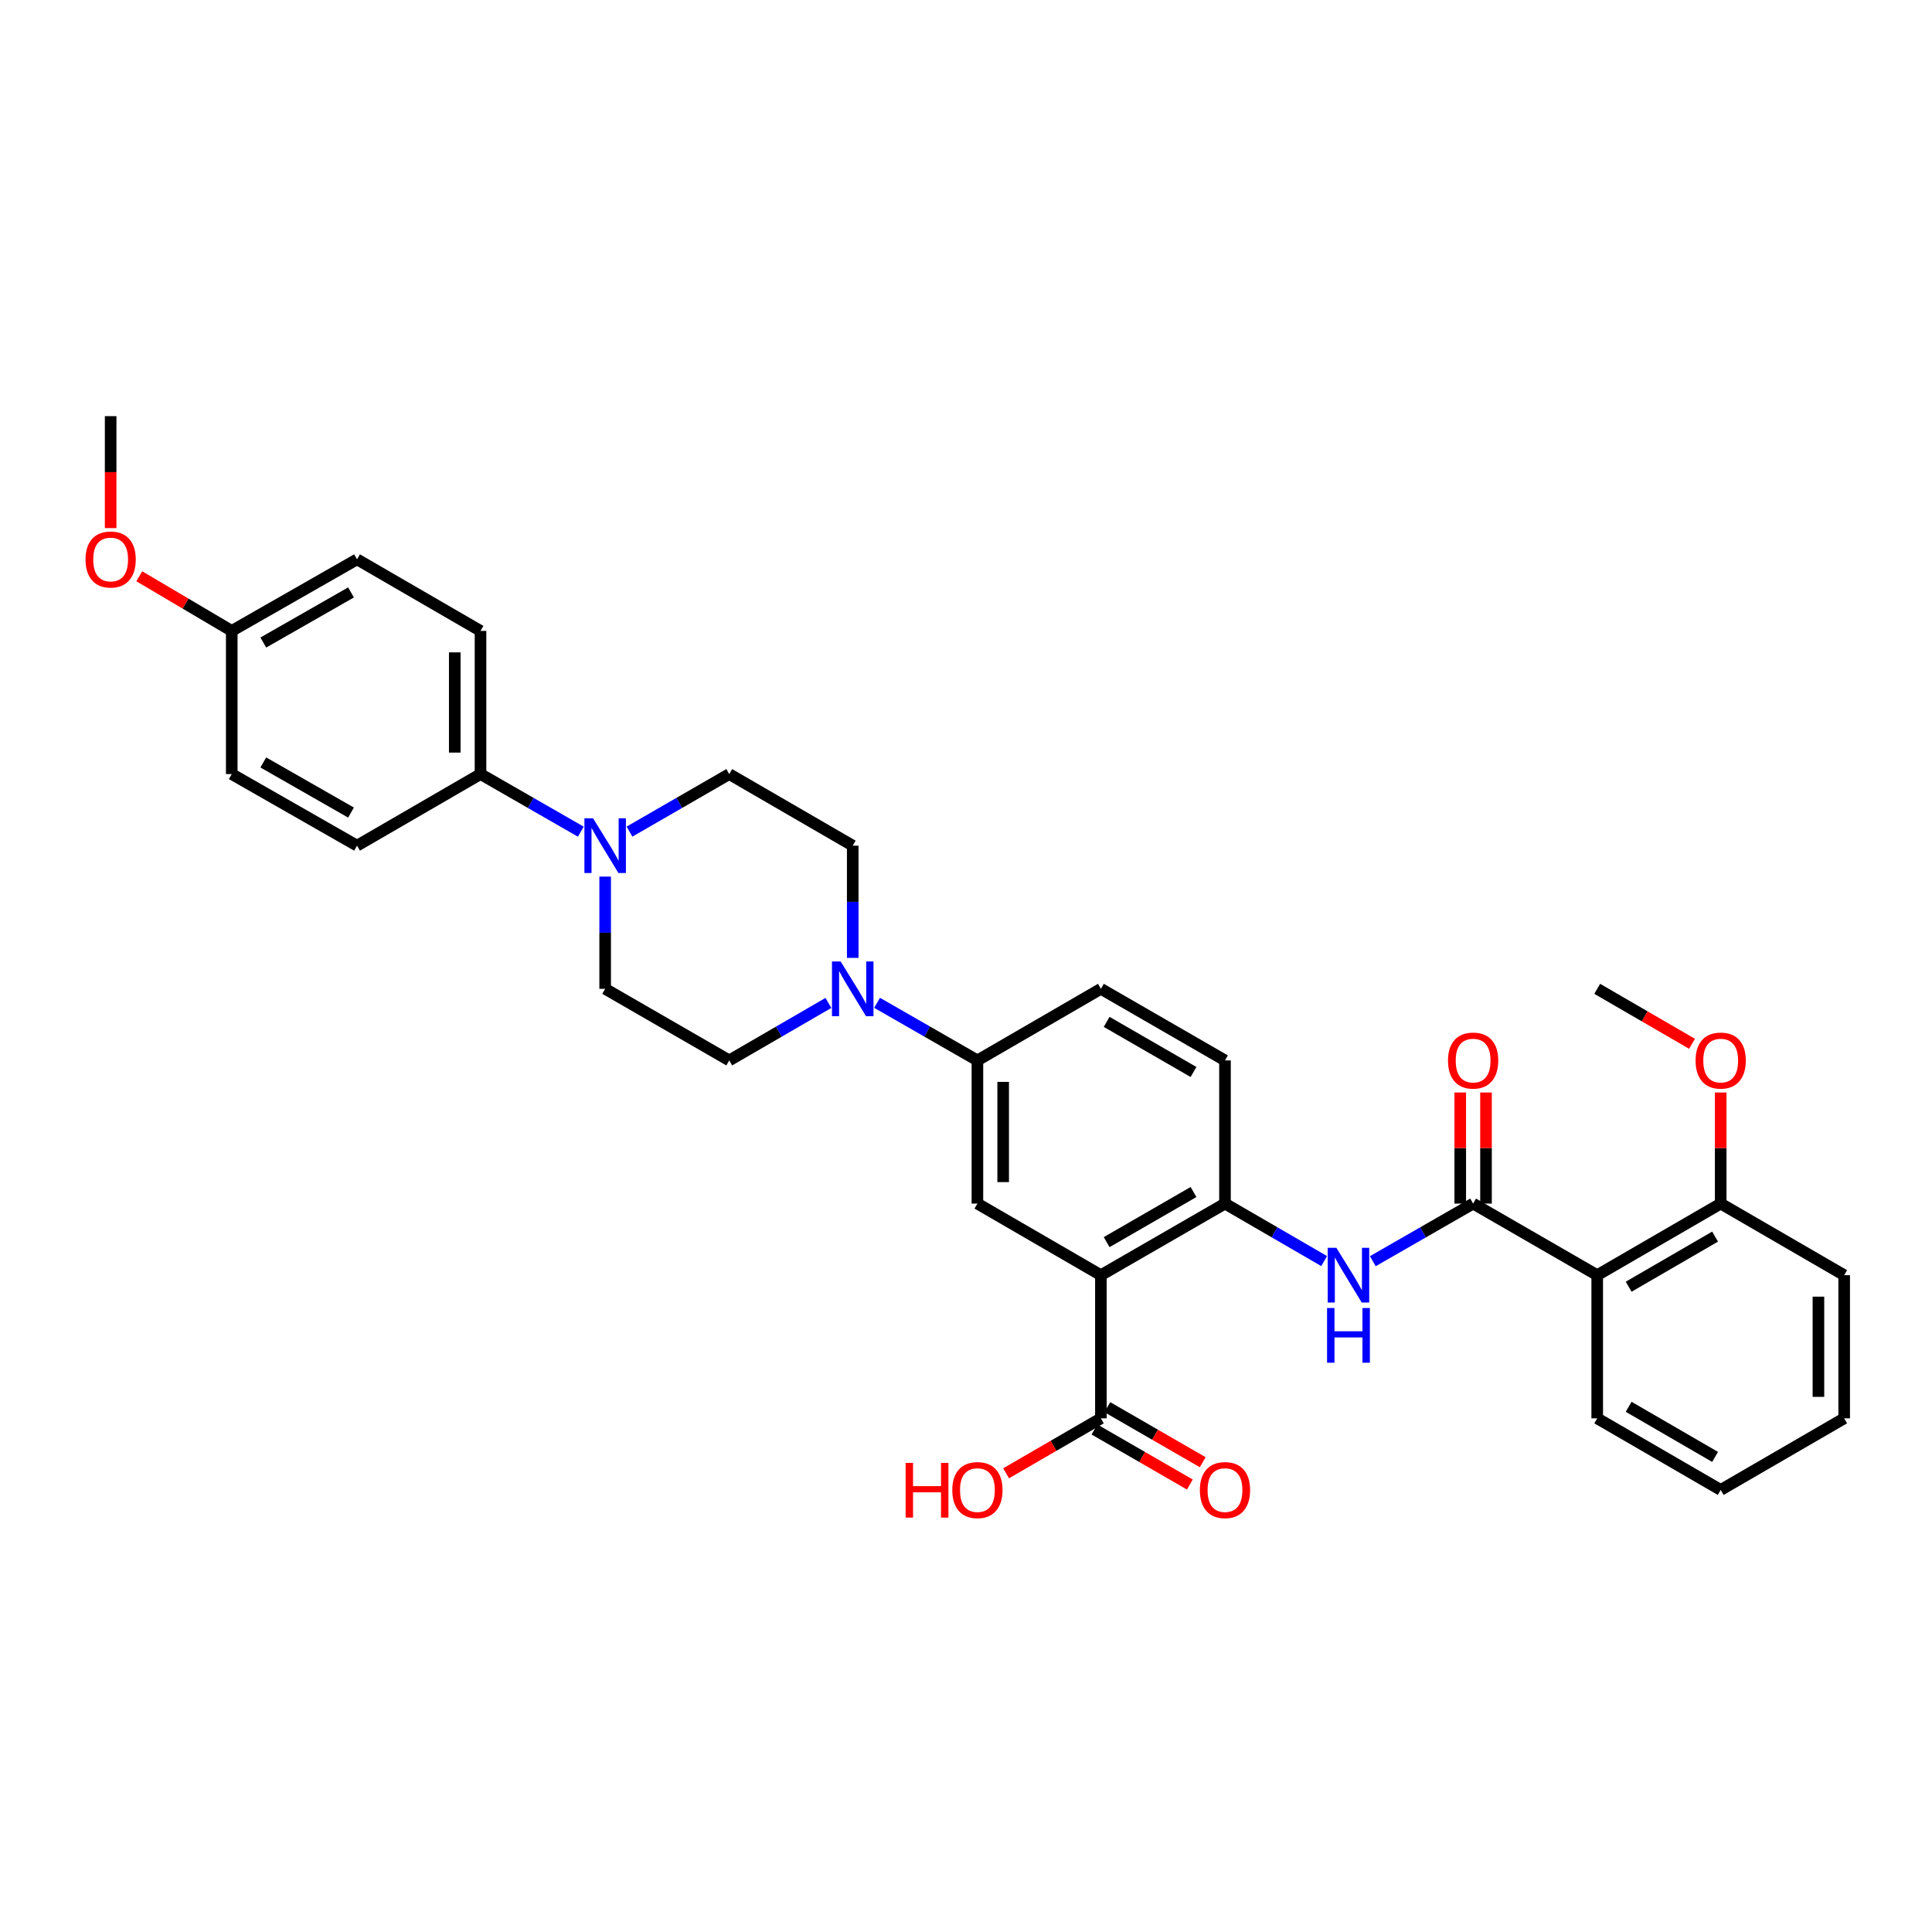 <?xml version='1.0' encoding='iso-8859-1'?>
<svg version='1.1' baseProfile='full'
              xmlns='http://www.w3.org/2000/svg'
                      xmlns:rdkit='http://www.rdkit.org/xml'
                      xmlns:xlink='http://www.w3.org/1999/xlink'
                  xml:space='preserve'
width='1000px' height='1000px' viewBox='0 0 1000 1000'>
<!-- END OF HEADER -->
<rect style='opacity:1.0;fill:#FFFFFF;stroke:none' width='1000' height='1000' x='0' y='0'> </rect>
<path class='bond-2' d='M 569.824,660.031 L 634.05,622.974' style='fill:none;fill-rule:evenodd;stroke:#000000;stroke-width:6px;stroke-linecap:butt;stroke-linejoin:miter;stroke-opacity:1' />
<path class='bond-2' d='M 572.796,642.926 L 617.755,616.987' style='fill:none;fill-rule:evenodd;stroke:#000000;stroke-width:6px;stroke-linecap:butt;stroke-linejoin:miter;stroke-opacity:1' />
<path class='bond-5' d='M 569.824,660.031 L 505.908,622.974' style='fill:none;fill-rule:evenodd;stroke:#000000;stroke-width:6px;stroke-linecap:butt;stroke-linejoin:miter;stroke-opacity:1' />
<path class='bond-7' d='M 569.824,660.031 L 569.824,734.128' style='fill:none;fill-rule:evenodd;stroke:#000000;stroke-width:6px;stroke-linecap:butt;stroke-linejoin:miter;stroke-opacity:1' />
<path class='bond-0' d='M 762.488,622.974 L 736.527,637.884' style='fill:none;fill-rule:evenodd;stroke:#000000;stroke-width:6px;stroke-linecap:butt;stroke-linejoin:miter;stroke-opacity:1' />
<path class='bond-0' d='M 736.527,637.884 L 710.566,652.794' style='fill:none;fill-rule:evenodd;stroke:#0000FF;stroke-width:6px;stroke-linecap:butt;stroke-linejoin:miter;stroke-opacity:1' />
<path class='bond-1' d='M 762.488,622.974 L 826.715,660.031' style='fill:none;fill-rule:evenodd;stroke:#000000;stroke-width:6px;stroke-linecap:butt;stroke-linejoin:miter;stroke-opacity:1' />
<path class='bond-10' d='M 769.153,622.974 L 769.153,594.228' style='fill:none;fill-rule:evenodd;stroke:#000000;stroke-width:6px;stroke-linecap:butt;stroke-linejoin:miter;stroke-opacity:1' />
<path class='bond-10' d='M 769.153,594.228 L 769.153,565.482' style='fill:none;fill-rule:evenodd;stroke:#FF0000;stroke-width:6px;stroke-linecap:butt;stroke-linejoin:miter;stroke-opacity:1' />
<path class='bond-10' d='M 755.823,622.974 L 755.823,594.228' style='fill:none;fill-rule:evenodd;stroke:#000000;stroke-width:6px;stroke-linecap:butt;stroke-linejoin:miter;stroke-opacity:1' />
<path class='bond-10' d='M 755.823,594.228 L 755.823,565.482' style='fill:none;fill-rule:evenodd;stroke:#FF0000;stroke-width:6px;stroke-linecap:butt;stroke-linejoin:miter;stroke-opacity:1' />
<path class='bond-11' d='M 826.715,660.031 L 890.63,622.974' style='fill:none;fill-rule:evenodd;stroke:#000000;stroke-width:6px;stroke-linecap:butt;stroke-linejoin:miter;stroke-opacity:1' />
<path class='bond-11' d='M 842.988,666.004 L 887.728,640.064' style='fill:none;fill-rule:evenodd;stroke:#000000;stroke-width:6px;stroke-linecap:butt;stroke-linejoin:miter;stroke-opacity:1' />
<path class='bond-25' d='M 826.715,660.031 L 826.715,734.128' style='fill:none;fill-rule:evenodd;stroke:#000000;stroke-width:6px;stroke-linecap:butt;stroke-linejoin:miter;stroke-opacity:1' />
<path class='bond-3' d='M 634.05,622.974 L 659.714,637.854' style='fill:none;fill-rule:evenodd;stroke:#000000;stroke-width:6px;stroke-linecap:butt;stroke-linejoin:miter;stroke-opacity:1' />
<path class='bond-3' d='M 659.714,637.854 L 685.378,652.733' style='fill:none;fill-rule:evenodd;stroke:#0000FF;stroke-width:6px;stroke-linecap:butt;stroke-linejoin:miter;stroke-opacity:1' />
<path class='bond-16' d='M 634.05,622.974 L 634.05,548.869' style='fill:none;fill-rule:evenodd;stroke:#000000;stroke-width:6px;stroke-linecap:butt;stroke-linejoin:miter;stroke-opacity:1' />
<path class='bond-4' d='M 453.971,519.048 L 479.94,533.958' style='fill:none;fill-rule:evenodd;stroke:#0000FF;stroke-width:6px;stroke-linecap:butt;stroke-linejoin:miter;stroke-opacity:1' />
<path class='bond-4' d='M 479.94,533.958 L 505.908,548.869' style='fill:none;fill-rule:evenodd;stroke:#000000;stroke-width:6px;stroke-linecap:butt;stroke-linejoin:miter;stroke-opacity:1' />
<path class='bond-12' d='M 441.371,495.8 L 441.371,466.758' style='fill:none;fill-rule:evenodd;stroke:#0000FF;stroke-width:6px;stroke-linecap:butt;stroke-linejoin:miter;stroke-opacity:1' />
<path class='bond-12' d='M 441.371,466.758 L 441.371,437.715' style='fill:none;fill-rule:evenodd;stroke:#000000;stroke-width:6px;stroke-linecap:butt;stroke-linejoin:miter;stroke-opacity:1' />
<path class='bond-13' d='M 428.784,519.11 L 403.119,533.99' style='fill:none;fill-rule:evenodd;stroke:#0000FF;stroke-width:6px;stroke-linecap:butt;stroke-linejoin:miter;stroke-opacity:1' />
<path class='bond-13' d='M 403.119,533.99 L 377.455,548.869' style='fill:none;fill-rule:evenodd;stroke:#000000;stroke-width:6px;stroke-linecap:butt;stroke-linejoin:miter;stroke-opacity:1' />
<path class='bond-8' d='M 505.908,622.974 L 505.908,548.869' style='fill:none;fill-rule:evenodd;stroke:#000000;stroke-width:6px;stroke-linecap:butt;stroke-linejoin:miter;stroke-opacity:1' />
<path class='bond-8' d='M 519.238,611.858 L 519.238,559.985' style='fill:none;fill-rule:evenodd;stroke:#000000;stroke-width:6px;stroke-linecap:butt;stroke-linejoin:miter;stroke-opacity:1' />
<path class='bond-6' d='M 313.229,453.727 L 313.229,482.77' style='fill:none;fill-rule:evenodd;stroke:#0000FF;stroke-width:6px;stroke-linecap:butt;stroke-linejoin:miter;stroke-opacity:1' />
<path class='bond-6' d='M 313.229,482.77 L 313.229,511.813' style='fill:none;fill-rule:evenodd;stroke:#000000;stroke-width:6px;stroke-linecap:butt;stroke-linejoin:miter;stroke-opacity:1' />
<path class='bond-9' d='M 300.629,430.478 L 274.671,415.568' style='fill:none;fill-rule:evenodd;stroke:#0000FF;stroke-width:6px;stroke-linecap:butt;stroke-linejoin:miter;stroke-opacity:1' />
<path class='bond-9' d='M 274.671,415.568 L 248.713,400.659' style='fill:none;fill-rule:evenodd;stroke:#000000;stroke-width:6px;stroke-linecap:butt;stroke-linejoin:miter;stroke-opacity:1' />
<path class='bond-34' d='M 325.822,430.449 L 351.639,415.554' style='fill:none;fill-rule:evenodd;stroke:#0000FF;stroke-width:6px;stroke-linecap:butt;stroke-linejoin:miter;stroke-opacity:1' />
<path class='bond-34' d='M 351.639,415.554 L 377.455,400.659' style='fill:none;fill-rule:evenodd;stroke:#000000;stroke-width:6px;stroke-linecap:butt;stroke-linejoin:miter;stroke-opacity:1' />
<path class='bond-17' d='M 566.493,739.901 L 591.179,754.144' style='fill:none;fill-rule:evenodd;stroke:#000000;stroke-width:6px;stroke-linecap:butt;stroke-linejoin:miter;stroke-opacity:1' />
<path class='bond-17' d='M 591.179,754.144 L 615.866,768.387' style='fill:none;fill-rule:evenodd;stroke:#FF0000;stroke-width:6px;stroke-linecap:butt;stroke-linejoin:miter;stroke-opacity:1' />
<path class='bond-17' d='M 573.154,728.355 L 597.841,742.599' style='fill:none;fill-rule:evenodd;stroke:#000000;stroke-width:6px;stroke-linecap:butt;stroke-linejoin:miter;stroke-opacity:1' />
<path class='bond-17' d='M 597.841,742.599 L 622.527,756.842' style='fill:none;fill-rule:evenodd;stroke:#FF0000;stroke-width:6px;stroke-linecap:butt;stroke-linejoin:miter;stroke-opacity:1' />
<path class='bond-21' d='M 569.824,734.128 L 545.289,748.353' style='fill:none;fill-rule:evenodd;stroke:#000000;stroke-width:6px;stroke-linecap:butt;stroke-linejoin:miter;stroke-opacity:1' />
<path class='bond-21' d='M 545.289,748.353 L 520.755,762.577' style='fill:none;fill-rule:evenodd;stroke:#FF0000;stroke-width:6px;stroke-linecap:butt;stroke-linejoin:miter;stroke-opacity:1' />
<path class='bond-18' d='M 505.908,548.869 L 569.824,511.813' style='fill:none;fill-rule:evenodd;stroke:#000000;stroke-width:6px;stroke-linecap:butt;stroke-linejoin:miter;stroke-opacity:1' />
<path class='bond-19' d='M 248.713,400.659 L 248.713,326.554' style='fill:none;fill-rule:evenodd;stroke:#000000;stroke-width:6px;stroke-linecap:butt;stroke-linejoin:miter;stroke-opacity:1' />
<path class='bond-19' d='M 235.384,389.543 L 235.384,337.669' style='fill:none;fill-rule:evenodd;stroke:#000000;stroke-width:6px;stroke-linecap:butt;stroke-linejoin:miter;stroke-opacity:1' />
<path class='bond-20' d='M 248.713,400.659 L 184.798,437.715' style='fill:none;fill-rule:evenodd;stroke:#000000;stroke-width:6px;stroke-linecap:butt;stroke-linejoin:miter;stroke-opacity:1' />
<path class='bond-26' d='M 890.63,622.974 L 890.63,594.228' style='fill:none;fill-rule:evenodd;stroke:#000000;stroke-width:6px;stroke-linecap:butt;stroke-linejoin:miter;stroke-opacity:1' />
<path class='bond-26' d='M 890.63,594.228 L 890.63,565.482' style='fill:none;fill-rule:evenodd;stroke:#FF0000;stroke-width:6px;stroke-linecap:butt;stroke-linejoin:miter;stroke-opacity:1' />
<path class='bond-28' d='M 890.63,622.974 L 954.545,660.031' style='fill:none;fill-rule:evenodd;stroke:#000000;stroke-width:6px;stroke-linecap:butt;stroke-linejoin:miter;stroke-opacity:1' />
<path class='bond-14' d='M 441.371,437.715 L 377.455,400.659' style='fill:none;fill-rule:evenodd;stroke:#000000;stroke-width:6px;stroke-linecap:butt;stroke-linejoin:miter;stroke-opacity:1' />
<path class='bond-15' d='M 377.455,548.869 L 313.229,511.813' style='fill:none;fill-rule:evenodd;stroke:#000000;stroke-width:6px;stroke-linecap:butt;stroke-linejoin:miter;stroke-opacity:1' />
<path class='bond-33' d='M 634.05,548.869 L 569.824,511.813' style='fill:none;fill-rule:evenodd;stroke:#000000;stroke-width:6px;stroke-linecap:butt;stroke-linejoin:miter;stroke-opacity:1' />
<path class='bond-33' d='M 617.755,554.856 L 572.796,528.917' style='fill:none;fill-rule:evenodd;stroke:#000000;stroke-width:6px;stroke-linecap:butt;stroke-linejoin:miter;stroke-opacity:1' />
<path class='bond-24' d='M 248.713,326.554 L 184.798,289.512' style='fill:none;fill-rule:evenodd;stroke:#000000;stroke-width:6px;stroke-linecap:butt;stroke-linejoin:miter;stroke-opacity:1' />
<path class='bond-23' d='M 184.798,437.715 L 119.95,400.659' style='fill:none;fill-rule:evenodd;stroke:#000000;stroke-width:6px;stroke-linecap:butt;stroke-linejoin:miter;stroke-opacity:1' />
<path class='bond-23' d='M 181.684,420.583 L 136.29,394.644' style='fill:none;fill-rule:evenodd;stroke:#000000;stroke-width:6px;stroke-linecap:butt;stroke-linejoin:miter;stroke-opacity:1' />
<path class='bond-22' d='M 119.95,326.554 L 119.95,400.659' style='fill:none;fill-rule:evenodd;stroke:#000000;stroke-width:6px;stroke-linecap:butt;stroke-linejoin:miter;stroke-opacity:1' />
<path class='bond-27' d='M 119.95,326.554 L 96.02,312.412' style='fill:none;fill-rule:evenodd;stroke:#000000;stroke-width:6px;stroke-linecap:butt;stroke-linejoin:miter;stroke-opacity:1' />
<path class='bond-27' d='M 96.02,312.412 L 72.091,298.27' style='fill:none;fill-rule:evenodd;stroke:#FF0000;stroke-width:6px;stroke-linecap:butt;stroke-linejoin:miter;stroke-opacity:1' />
<path class='bond-36' d='M 119.95,326.554 L 184.798,289.512' style='fill:none;fill-rule:evenodd;stroke:#000000;stroke-width:6px;stroke-linecap:butt;stroke-linejoin:miter;stroke-opacity:1' />
<path class='bond-36' d='M 136.288,332.572 L 181.682,306.643' style='fill:none;fill-rule:evenodd;stroke:#000000;stroke-width:6px;stroke-linecap:butt;stroke-linejoin:miter;stroke-opacity:1' />
<path class='bond-31' d='M 826.715,734.128 L 890.63,771.185' style='fill:none;fill-rule:evenodd;stroke:#000000;stroke-width:6px;stroke-linecap:butt;stroke-linejoin:miter;stroke-opacity:1' />
<path class='bond-31' d='M 842.988,728.155 L 887.728,754.094' style='fill:none;fill-rule:evenodd;stroke:#000000;stroke-width:6px;stroke-linecap:butt;stroke-linejoin:miter;stroke-opacity:1' />
<path class='bond-29' d='M 875.783,540.261 L 851.249,526.037' style='fill:none;fill-rule:evenodd;stroke:#FF0000;stroke-width:6px;stroke-linecap:butt;stroke-linejoin:miter;stroke-opacity:1' />
<path class='bond-29' d='M 851.249,526.037 L 826.715,511.813' style='fill:none;fill-rule:evenodd;stroke:#000000;stroke-width:6px;stroke-linecap:butt;stroke-linejoin:miter;stroke-opacity:1' />
<path class='bond-30' d='M 57.271,273.339 L 57.271,244.369' style='fill:none;fill-rule:evenodd;stroke:#FF0000;stroke-width:6px;stroke-linecap:butt;stroke-linejoin:miter;stroke-opacity:1' />
<path class='bond-30' d='M 57.271,244.369 L 57.271,215.399' style='fill:none;fill-rule:evenodd;stroke:#000000;stroke-width:6px;stroke-linecap:butt;stroke-linejoin:miter;stroke-opacity:1' />
<path class='bond-35' d='M 954.545,660.031 L 954.545,734.128' style='fill:none;fill-rule:evenodd;stroke:#000000;stroke-width:6px;stroke-linecap:butt;stroke-linejoin:miter;stroke-opacity:1' />
<path class='bond-35' d='M 941.216,671.145 L 941.216,723.014' style='fill:none;fill-rule:evenodd;stroke:#000000;stroke-width:6px;stroke-linecap:butt;stroke-linejoin:miter;stroke-opacity:1' />
<path class='bond-32' d='M 890.63,771.185 L 954.545,734.128' style='fill:none;fill-rule:evenodd;stroke:#000000;stroke-width:6px;stroke-linecap:butt;stroke-linejoin:miter;stroke-opacity:1' />
<path  class='atom-4' d='M 691.705 645.871
L 700.985 660.871
Q 701.905 662.351, 703.385 665.031
Q 704.865 667.711, 704.945 667.871
L 704.945 645.871
L 708.705 645.871
L 708.705 674.191
L 704.825 674.191
L 694.865 657.791
Q 693.705 655.871, 692.465 653.671
Q 691.265 651.471, 690.905 650.791
L 690.905 674.191
L 687.225 674.191
L 687.225 645.871
L 691.705 645.871
' fill='#0000FF'/>
<path  class='atom-4' d='M 686.885 677.023
L 690.725 677.023
L 690.725 689.063
L 705.205 689.063
L 705.205 677.023
L 709.045 677.023
L 709.045 705.343
L 705.205 705.343
L 705.205 692.263
L 690.725 692.263
L 690.725 705.343
L 686.885 705.343
L 686.885 677.023
' fill='#0000FF'/>
<path  class='atom-5' d='M 435.111 497.653
L 444.391 512.653
Q 445.311 514.133, 446.791 516.813
Q 448.271 519.493, 448.351 519.653
L 448.351 497.653
L 452.111 497.653
L 452.111 525.973
L 448.231 525.973
L 438.271 509.573
Q 437.111 507.653, 435.871 505.453
Q 434.671 503.253, 434.311 502.573
L 434.311 525.973
L 430.631 525.973
L 430.631 497.653
L 435.111 497.653
' fill='#0000FF'/>
<path  class='atom-7' d='M 306.969 423.555
L 316.249 438.555
Q 317.169 440.035, 318.649 442.715
Q 320.129 445.395, 320.209 445.555
L 320.209 423.555
L 323.969 423.555
L 323.969 451.875
L 320.089 451.875
L 310.129 435.475
Q 308.969 433.555, 307.729 431.355
Q 306.529 429.155, 306.169 428.475
L 306.169 451.875
L 302.489 451.875
L 302.489 423.555
L 306.969 423.555
' fill='#0000FF'/>
<path  class='atom-11' d='M 749.488 548.949
Q 749.488 542.149, 752.848 538.349
Q 756.208 534.549, 762.488 534.549
Q 768.768 534.549, 772.128 538.349
Q 775.488 542.149, 775.488 548.949
Q 775.488 555.829, 772.088 559.749
Q 768.688 563.629, 762.488 563.629
Q 756.248 563.629, 752.848 559.749
Q 749.488 555.869, 749.488 548.949
M 762.488 560.429
Q 766.808 560.429, 769.128 557.549
Q 771.488 554.629, 771.488 548.949
Q 771.488 543.389, 769.128 540.589
Q 766.808 537.749, 762.488 537.749
Q 758.168 537.749, 755.808 540.549
Q 753.488 543.349, 753.488 548.949
Q 753.488 554.669, 755.808 557.549
Q 758.168 560.429, 762.488 560.429
' fill='#FF0000'/>
<path  class='atom-18' d='M 621.05 771.265
Q 621.05 764.465, 624.41 760.665
Q 627.77 756.865, 634.05 756.865
Q 640.33 756.865, 643.69 760.665
Q 647.05 764.465, 647.05 771.265
Q 647.05 778.145, 643.65 782.065
Q 640.25 785.945, 634.05 785.945
Q 627.81 785.945, 624.41 782.065
Q 621.05 778.185, 621.05 771.265
M 634.05 782.745
Q 638.37 782.745, 640.69 779.865
Q 643.05 776.945, 643.05 771.265
Q 643.05 765.705, 640.69 762.905
Q 638.37 760.065, 634.05 760.065
Q 629.73 760.065, 627.37 762.865
Q 625.05 765.665, 625.05 771.265
Q 625.05 776.985, 627.37 779.865
Q 629.73 782.745, 634.05 782.745
' fill='#FF0000'/>
<path  class='atom-22' d='M 468.748 757.185
L 472.588 757.185
L 472.588 769.225
L 487.068 769.225
L 487.068 757.185
L 490.908 757.185
L 490.908 785.505
L 487.068 785.505
L 487.068 772.425
L 472.588 772.425
L 472.588 785.505
L 468.748 785.505
L 468.748 757.185
' fill='#FF0000'/>
<path  class='atom-22' d='M 492.908 771.265
Q 492.908 764.465, 496.268 760.665
Q 499.628 756.865, 505.908 756.865
Q 512.188 756.865, 515.548 760.665
Q 518.908 764.465, 518.908 771.265
Q 518.908 778.145, 515.508 782.065
Q 512.108 785.945, 505.908 785.945
Q 499.668 785.945, 496.268 782.065
Q 492.908 778.185, 492.908 771.265
M 505.908 782.745
Q 510.228 782.745, 512.548 779.865
Q 514.908 776.945, 514.908 771.265
Q 514.908 765.705, 512.548 762.905
Q 510.228 760.065, 505.908 760.065
Q 501.588 760.065, 499.228 762.865
Q 496.908 765.665, 496.908 771.265
Q 496.908 776.985, 499.228 779.865
Q 501.588 782.745, 505.908 782.745
' fill='#FF0000'/>
<path  class='atom-27' d='M 877.63 548.949
Q 877.63 542.149, 880.99 538.349
Q 884.35 534.549, 890.63 534.549
Q 896.91 534.549, 900.27 538.349
Q 903.63 542.149, 903.63 548.949
Q 903.63 555.829, 900.23 559.749
Q 896.83 563.629, 890.63 563.629
Q 884.39 563.629, 880.99 559.749
Q 877.63 555.869, 877.63 548.949
M 890.63 560.429
Q 894.95 560.429, 897.27 557.549
Q 899.63 554.629, 899.63 548.949
Q 899.63 543.389, 897.27 540.589
Q 894.95 537.749, 890.63 537.749
Q 886.31 537.749, 883.95 540.549
Q 881.63 543.349, 881.63 548.949
Q 881.63 554.669, 883.95 557.549
Q 886.31 560.429, 890.63 560.429
' fill='#FF0000'/>
<path  class='atom-28' d='M 44.271 289.592
Q 44.271 282.792, 47.631 278.992
Q 50.991 275.192, 57.271 275.192
Q 63.551 275.192, 66.911 278.992
Q 70.271 282.792, 70.271 289.592
Q 70.271 296.472, 66.871 300.392
Q 63.471 304.272, 57.271 304.272
Q 51.031 304.272, 47.631 300.392
Q 44.271 296.512, 44.271 289.592
M 57.271 301.072
Q 61.591 301.072, 63.911 298.192
Q 66.271 295.272, 66.271 289.592
Q 66.271 284.032, 63.911 281.232
Q 61.591 278.392, 57.271 278.392
Q 52.951 278.392, 50.591 281.192
Q 48.271 283.992, 48.271 289.592
Q 48.271 295.312, 50.591 298.192
Q 52.951 301.072, 57.271 301.072
' fill='#FF0000'/>
</svg>
